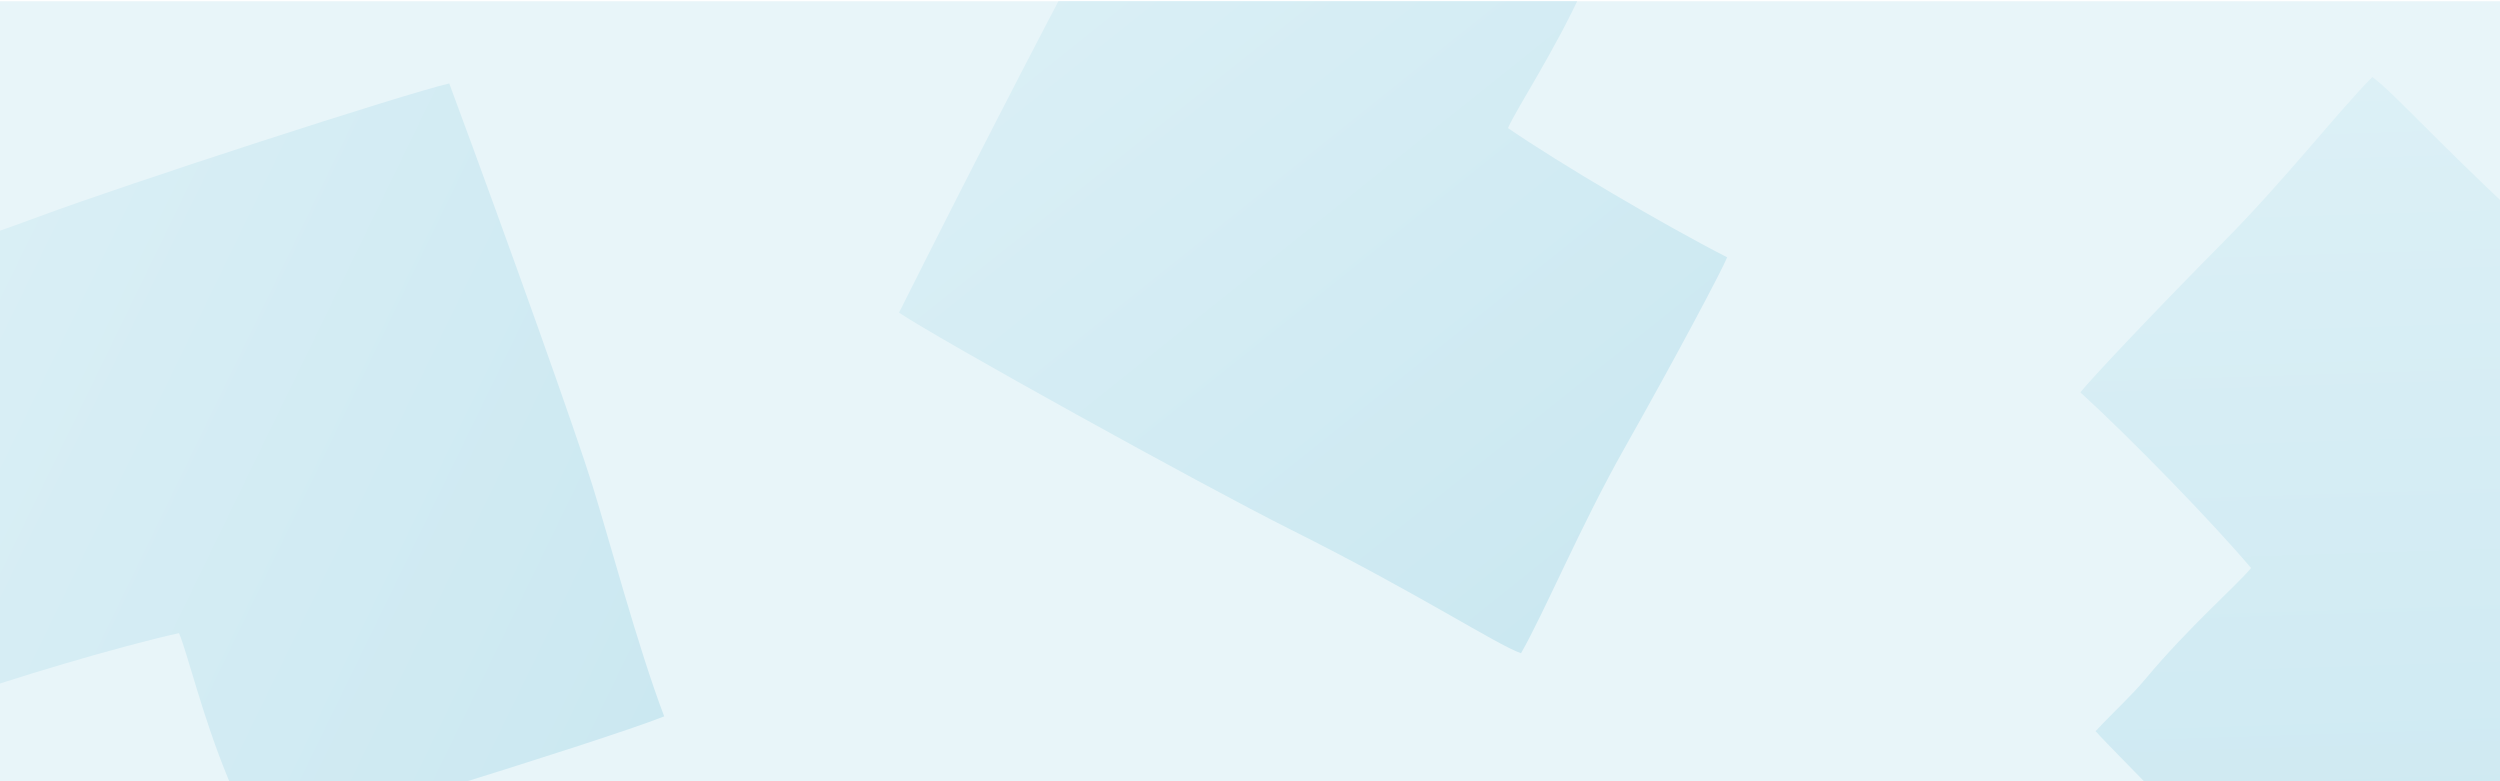 <svg xmlns="http://www.w3.org/2000/svg" xmlns:xlink="http://www.w3.org/1999/xlink" width="1600" height="500" viewBox="0 0 1600 500">
  <defs>
    <style>
      .cls-1 {
        fill: none;
      }

      .cls-2 {
        clip-path: url(#clip-path);
      }

      .cls-3 {
        fill: #e8f5f9;
      }

      .cls-4 {
        fill: url(#Unbenannter_Verlauf_74);
      }

      .cls-5 {
        fill: url(#Unbenannter_Verlauf_85);
      }

      .cls-6 {
        fill: url(#Unbenannter_Verlauf_82);
      }
    </style>
    <clipPath id="clip-path">
      <rect class="cls-1" y="0.799" width="1600" height="500"/>
    </clipPath>
    <linearGradient id="Unbenannter_Verlauf_74" data-name="Unbenannter Verlauf 74" x1="1110.768" y1="5921.473" x2="1110.768" y2="5307.318" gradientTransform="matrix(0.999, -0.032, 0.032, 0.999, 294.478, -5221.671)" gradientUnits="userSpaceOnUse">
      <stop offset="0" stop-color="#cbe8f1"/>
      <stop offset="1" stop-color="#dcf0f6"/>
    </linearGradient>
    <linearGradient id="Unbenannter_Verlauf_85" data-name="Unbenannter Verlauf 85" x1="10754.529" y1="6121.459" x2="10972.192" y2="6673.766" gradientTransform="translate(13118.465 3050.304) rotate(162.879)" xlink:href="#Unbenannter_Verlauf_74"/>
    <linearGradient id="Unbenannter_Verlauf_82" data-name="Unbenannter Verlauf 82" x1="5776.759" y1="12003.593" x2="5776.759" y2="11389.438" gradientTransform="translate(-12871.913 357.235) rotate(-64.079)" xlink:href="#Unbenannter_Verlauf_74"/>
  </defs>
  <title>2_Hellblau_e-banking_Header</title>
  <g id="Pattern">
    <g class="cls-2">
      <rect class="cls-3" width="1600" height="500"/>
      <path class="cls-4" d="M1331.439,251.116c33.275,30.394,84.305,82.964,109.254,112.415-9.02,11-40.007,37.907-67.437,70.8-9.36,11.226-19.339,20.028-32.083,33.612,9.751,11.279,162.56,165.691,196.939,195.2,31.174-35.357,84.5-84.476,109.482-109.505s108.818-115.989,184.967-200.834c-19.626-22.7-151.854-151.637-197.516-192.579-66.338-59.481-102.9-101.157-116.749-110.917-20.108,20-56.239,66.148-94.679,104.923C1378.119,200.128,1336.715,244.176,1331.439,251.116Z"/>
      <path class="cls-5" d="M1105.381,164.678c-41.67-21.337-107.209-60.031-140.278-82.705,6.024-13.492,29.7-48.946,48.173-89.425,6.3-13.813,13.89-25.368,22.938-42.471-12.861-8.63-208.29-121.483-250.825-141.631-21.548,43.97-61.521,107.8-79.7,139.726S628.435,94.213,575.381,200.095c25.886,17.368,193.711,110.334,250.684,138.847,82.771,41.424,130.824,73.167,147.377,79.151,14.668-25.551,38.227-81.692,66.12-131.079C1072.577,228.56,1102,173.077,1105.381,164.678Z"/>
      <path class="cls-6" d="M-35.786,449.551C6.6,434.254,76.889,413.566,114.568,405.2c5.534,13.1,14.922,53.055,31.265,92.647,5.577,13.51,8.721,26.44,14.81,44.043,14.522-3.379,222.322-66.725,264.443-83.413-16.777-44.05-35.422-114.111-45.941-147.875S327.157,160.292,287.521,53.4c-29.227,6.8-204.9,63.793-262.393,85.143C-58.4,169.558-112.3,182.51-127.389,190.225c8.339,27.108,32.359,80.569,48.778,132.642C-59.178,384.5-39.471,441.651-35.786,449.551Z"/>
    </g>
  </g>
</svg>
